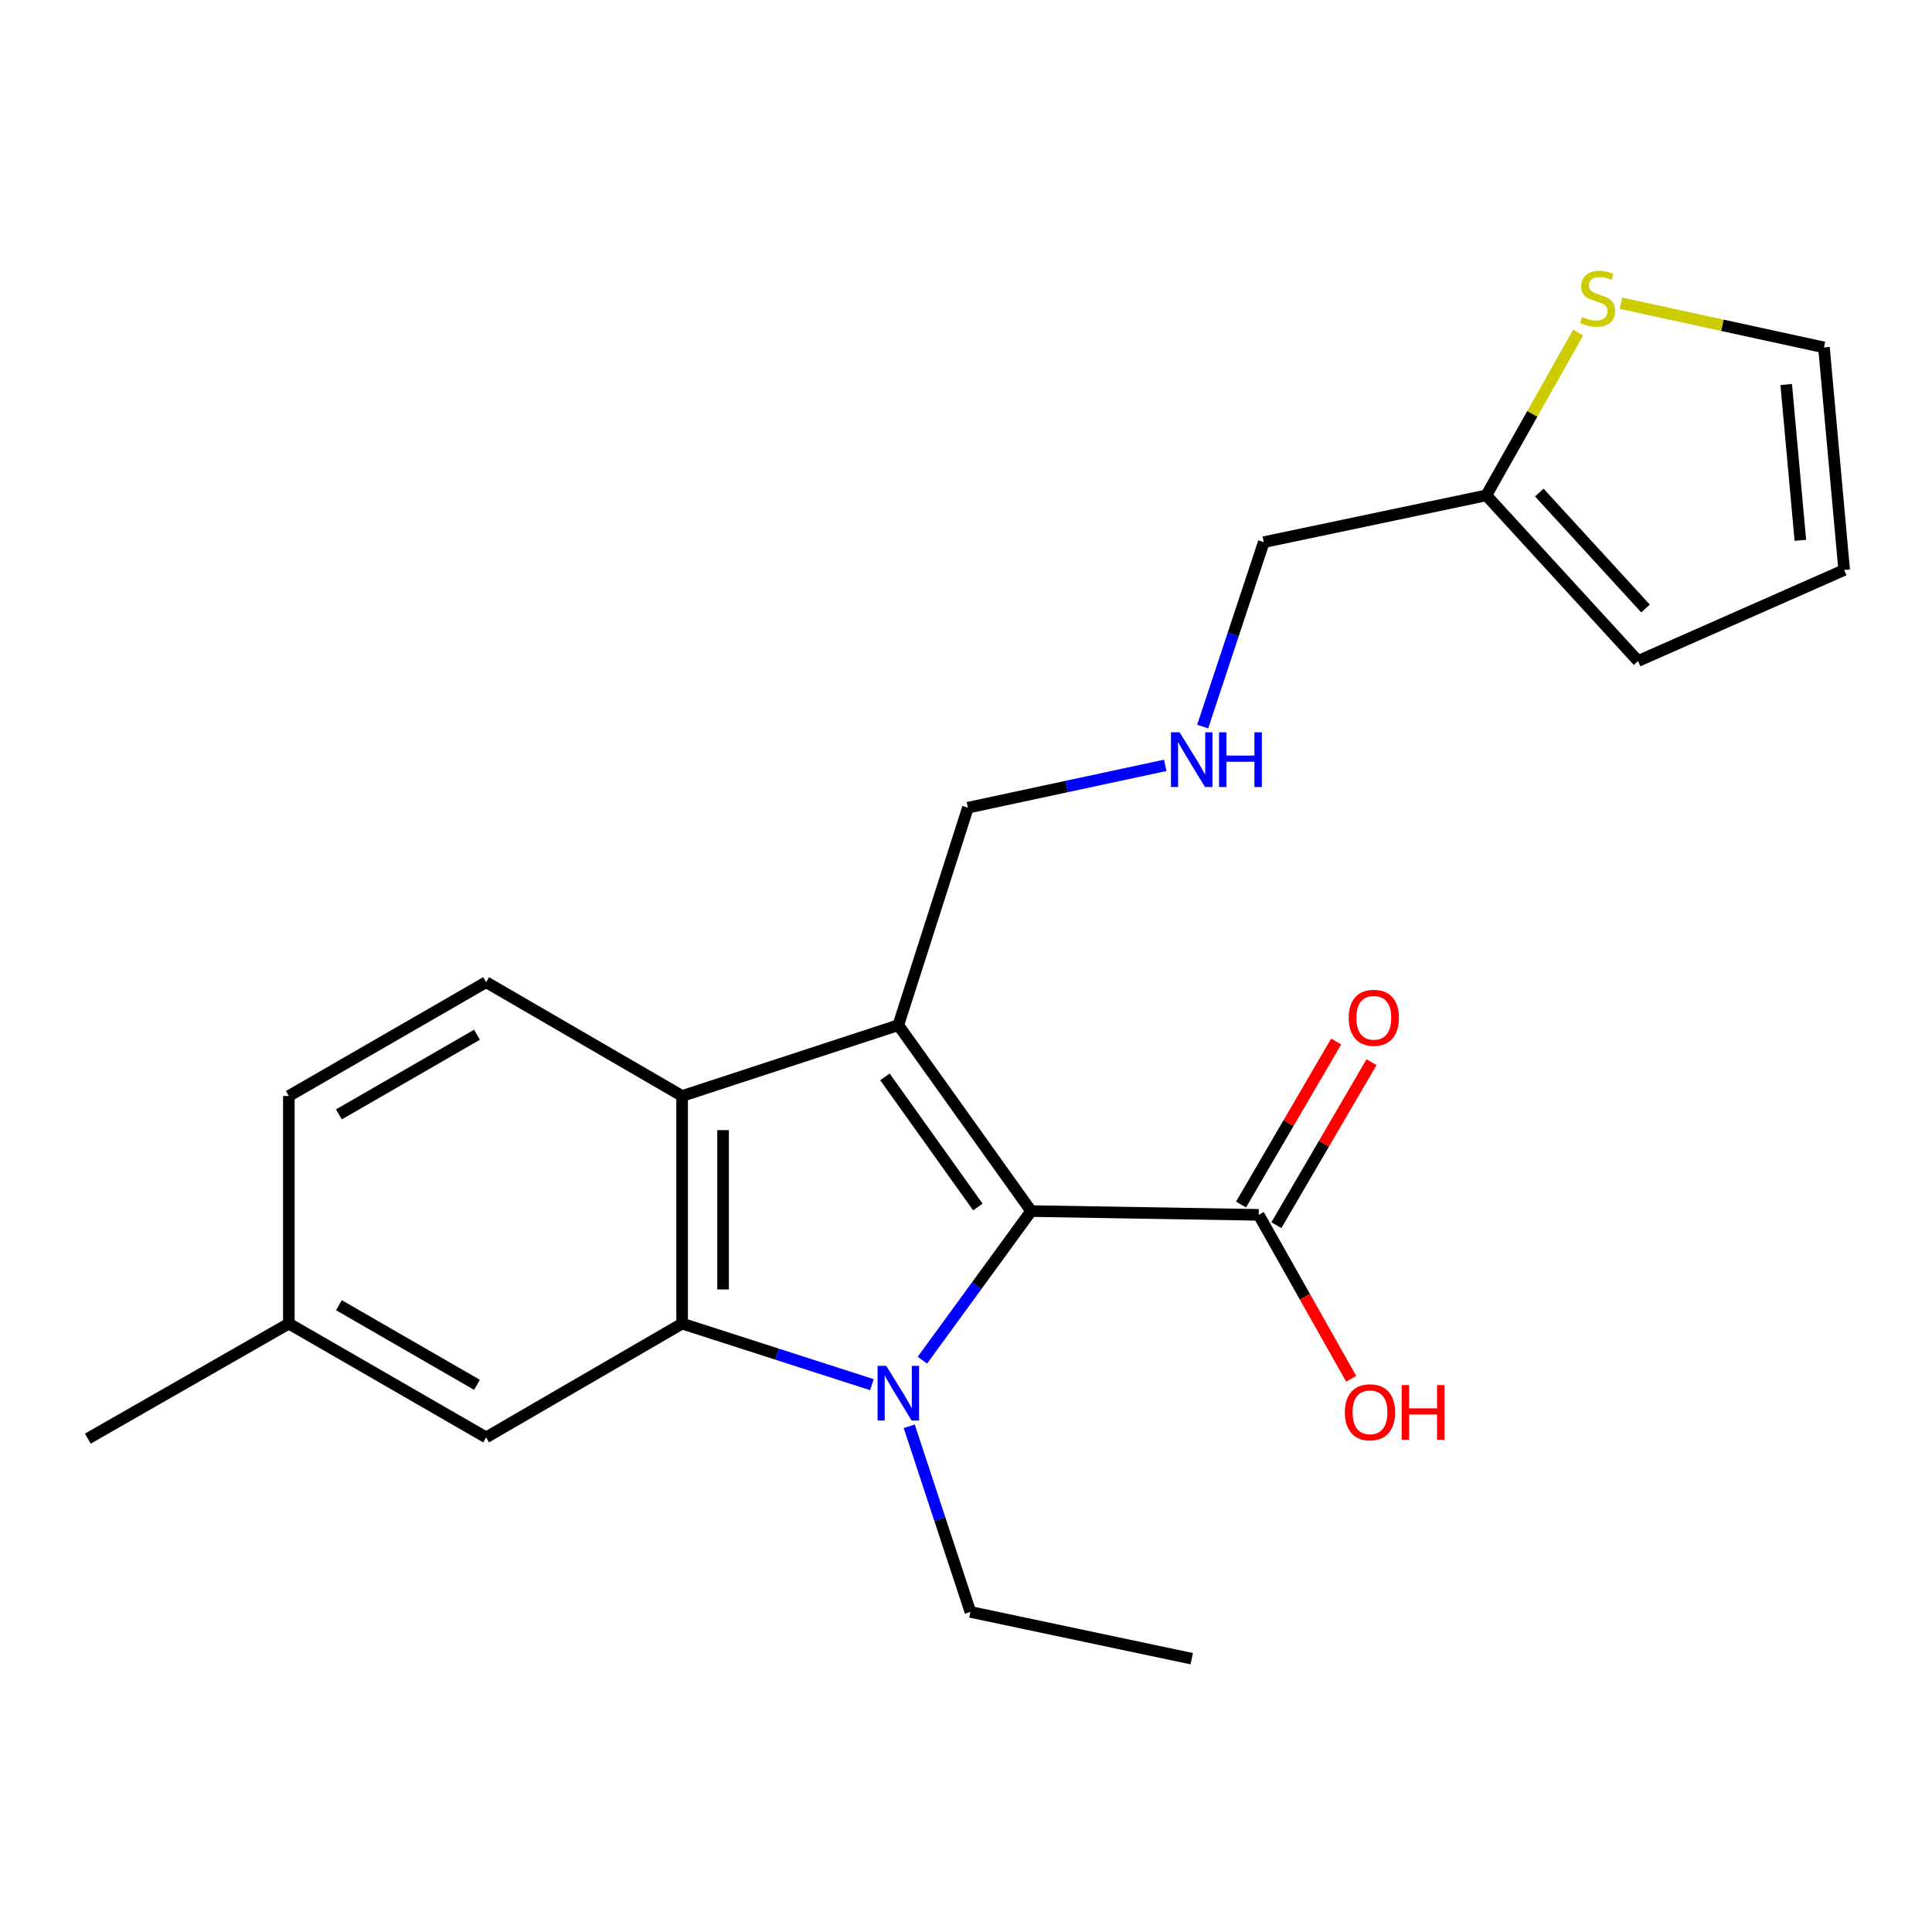 <?xml version='1.0' encoding='iso-8859-1'?>
<svg version='1.1' baseProfile='full'
              xmlns='http://www.w3.org/2000/svg'
                      xmlns:rdkit='http://www.rdkit.org/xml'
                      xmlns:xlink='http://www.w3.org/1999/xlink'
                  xml:space='preserve'
width='1000px' height='1000px' viewBox='0 0 1000 1000'>
<!-- END OF HEADER -->
<rect style='opacity:1.0;fill:#FFFFFF;stroke:none' width='1000' height='1000' x='0' y='0'> </rect>
<path class='bond-0' d='M 477.427,704.031 L 505.567,665.442' style='fill:none;fill-rule:evenodd;stroke:#0000FF;stroke-width:6px;stroke-linecap:butt;stroke-linejoin:miter;stroke-opacity:1' />
<path class='bond-0' d='M 505.567,665.442 L 533.707,626.853' style='fill:none;fill-rule:evenodd;stroke:#000000;stroke-width:6px;stroke-linecap:butt;stroke-linejoin:miter;stroke-opacity:1' />
<path class='bond-2' d='M 451.295,716.705 L 402.181,700.898' style='fill:none;fill-rule:evenodd;stroke:#0000FF;stroke-width:6px;stroke-linecap:butt;stroke-linejoin:miter;stroke-opacity:1' />
<path class='bond-2' d='M 402.181,700.898 L 353.066,685.092' style='fill:none;fill-rule:evenodd;stroke:#000000;stroke-width:6px;stroke-linecap:butt;stroke-linejoin:miter;stroke-opacity:1' />
<path class='bond-15' d='M 470.623,738.247 L 486.454,786.285' style='fill:none;fill-rule:evenodd;stroke:#0000FF;stroke-width:6px;stroke-linecap:butt;stroke-linejoin:miter;stroke-opacity:1' />
<path class='bond-15' d='M 486.454,786.285 L 502.285,834.322' style='fill:none;fill-rule:evenodd;stroke:#000000;stroke-width:6px;stroke-linecap:butt;stroke-linejoin:miter;stroke-opacity:1' />
<path class='bond-1' d='M 533.707,626.853 L 464.974,530.632' style='fill:none;fill-rule:evenodd;stroke:#000000;stroke-width:6px;stroke-linecap:butt;stroke-linejoin:miter;stroke-opacity:1' />
<path class='bond-1' d='M 506.147,624.742 L 458.034,557.388' style='fill:none;fill-rule:evenodd;stroke:#000000;stroke-width:6px;stroke-linecap:butt;stroke-linejoin:miter;stroke-opacity:1' />
<path class='bond-4' d='M 533.707,626.853 L 651.503,628.808' style='fill:none;fill-rule:evenodd;stroke:#000000;stroke-width:6px;stroke-linecap:butt;stroke-linejoin:miter;stroke-opacity:1' />
<path class='bond-12' d='M 464.974,530.632 L 500.989,418.065' style='fill:none;fill-rule:evenodd;stroke:#000000;stroke-width:6px;stroke-linecap:butt;stroke-linejoin:miter;stroke-opacity:1' />
<path class='bond-22' d='M 464.974,530.632 L 353.066,567.283' style='fill:none;fill-rule:evenodd;stroke:#000000;stroke-width:6px;stroke-linecap:butt;stroke-linejoin:miter;stroke-opacity:1' />
<path class='bond-3' d='M 353.066,685.092 L 353.066,567.283' style='fill:none;fill-rule:evenodd;stroke:#000000;stroke-width:6px;stroke-linecap:butt;stroke-linejoin:miter;stroke-opacity:1' />
<path class='bond-3' d='M 374.265,667.421 L 374.265,584.955' style='fill:none;fill-rule:evenodd;stroke:#000000;stroke-width:6px;stroke-linecap:butt;stroke-linejoin:miter;stroke-opacity:1' />
<path class='bond-7' d='M 353.066,685.092 L 251.616,743.99' style='fill:none;fill-rule:evenodd;stroke:#000000;stroke-width:6px;stroke-linecap:butt;stroke-linejoin:miter;stroke-opacity:1' />
<path class='bond-5' d='M 353.066,567.283 L 251.616,508.373' style='fill:none;fill-rule:evenodd;stroke:#000000;stroke-width:6px;stroke-linecap:butt;stroke-linejoin:miter;stroke-opacity:1' />
<path class='bond-10' d='M 660.658,634.151 L 685.279,591.966' style='fill:none;fill-rule:evenodd;stroke:#000000;stroke-width:6px;stroke-linecap:butt;stroke-linejoin:miter;stroke-opacity:1' />
<path class='bond-10' d='M 685.279,591.966 L 709.9,549.78' style='fill:none;fill-rule:evenodd;stroke:#FF0000;stroke-width:6px;stroke-linecap:butt;stroke-linejoin:miter;stroke-opacity:1' />
<path class='bond-10' d='M 642.349,623.465 L 666.97,581.28' style='fill:none;fill-rule:evenodd;stroke:#000000;stroke-width:6px;stroke-linecap:butt;stroke-linejoin:miter;stroke-opacity:1' />
<path class='bond-10' d='M 666.97,581.28 L 691.591,539.094' style='fill:none;fill-rule:evenodd;stroke:#FF0000;stroke-width:6px;stroke-linecap:butt;stroke-linejoin:miter;stroke-opacity:1' />
<path class='bond-16' d='M 651.503,628.808 L 675.439,671.237' style='fill:none;fill-rule:evenodd;stroke:#000000;stroke-width:6px;stroke-linecap:butt;stroke-linejoin:miter;stroke-opacity:1' />
<path class='bond-16' d='M 675.439,671.237 L 699.374,713.666' style='fill:none;fill-rule:evenodd;stroke:#FF0000;stroke-width:6px;stroke-linecap:butt;stroke-linejoin:miter;stroke-opacity:1' />
<path class='bond-23' d='M 251.616,508.373 L 149.507,567.283' style='fill:none;fill-rule:evenodd;stroke:#000000;stroke-width:6px;stroke-linecap:butt;stroke-linejoin:miter;stroke-opacity:1' />
<path class='bond-23' d='M 246.894,535.572 L 175.417,576.809' style='fill:none;fill-rule:evenodd;stroke:#000000;stroke-width:6px;stroke-linecap:butt;stroke-linejoin:miter;stroke-opacity:1' />
<path class='bond-6' d='M 816.868,172.111 L 793.096,214.254' style='fill:none;fill-rule:evenodd;stroke:#CCCC00;stroke-width:6px;stroke-linecap:butt;stroke-linejoin:miter;stroke-opacity:1' />
<path class='bond-6' d='M 793.096,214.254 L 769.324,256.398' style='fill:none;fill-rule:evenodd;stroke:#000000;stroke-width:6px;stroke-linecap:butt;stroke-linejoin:miter;stroke-opacity:1' />
<path class='bond-9' d='M 838.992,156.931 L 891.534,168.376' style='fill:none;fill-rule:evenodd;stroke:#CCCC00;stroke-width:6px;stroke-linecap:butt;stroke-linejoin:miter;stroke-opacity:1' />
<path class='bond-9' d='M 891.534,168.376 L 944.075,179.821' style='fill:none;fill-rule:evenodd;stroke:#000000;stroke-width:6px;stroke-linecap:butt;stroke-linejoin:miter;stroke-opacity:1' />
<path class='bond-18' d='M 251.616,743.99 L 149.507,685.092' style='fill:none;fill-rule:evenodd;stroke:#000000;stroke-width:6px;stroke-linecap:butt;stroke-linejoin:miter;stroke-opacity:1' />
<path class='bond-18' d='M 246.892,716.792 L 175.416,675.563' style='fill:none;fill-rule:evenodd;stroke:#000000;stroke-width:6px;stroke-linecap:butt;stroke-linejoin:miter;stroke-opacity:1' />
<path class='bond-8' d='M 769.324,256.398 L 654.13,280.624' style='fill:none;fill-rule:evenodd;stroke:#000000;stroke-width:6px;stroke-linecap:butt;stroke-linejoin:miter;stroke-opacity:1' />
<path class='bond-11' d='M 769.324,256.398 L 847.855,342.136' style='fill:none;fill-rule:evenodd;stroke:#000000;stroke-width:6px;stroke-linecap:butt;stroke-linejoin:miter;stroke-opacity:1' />
<path class='bond-11' d='M 796.736,254.94 L 851.708,314.957' style='fill:none;fill-rule:evenodd;stroke:#000000;stroke-width:6px;stroke-linecap:butt;stroke-linejoin:miter;stroke-opacity:1' />
<path class='bond-24' d='M 944.075,179.821 L 954.545,295.027' style='fill:none;fill-rule:evenodd;stroke:#000000;stroke-width:6px;stroke-linecap:butt;stroke-linejoin:miter;stroke-opacity:1' />
<path class='bond-24' d='M 924.534,199.021 L 931.863,279.665' style='fill:none;fill-rule:evenodd;stroke:#000000;stroke-width:6px;stroke-linecap:butt;stroke-linejoin:miter;stroke-opacity:1' />
<path class='bond-13' d='M 847.855,342.136 L 954.545,295.027' style='fill:none;fill-rule:evenodd;stroke:#000000;stroke-width:6px;stroke-linecap:butt;stroke-linejoin:miter;stroke-opacity:1' />
<path class='bond-14' d='M 500.989,418.065 L 552.059,407.104' style='fill:none;fill-rule:evenodd;stroke:#000000;stroke-width:6px;stroke-linecap:butt;stroke-linejoin:miter;stroke-opacity:1' />
<path class='bond-14' d='M 552.059,407.104 L 603.129,396.144' style='fill:none;fill-rule:evenodd;stroke:#0000FF;stroke-width:6px;stroke-linecap:butt;stroke-linejoin:miter;stroke-opacity:1' />
<path class='bond-19' d='M 622.505,376.078 L 638.317,328.351' style='fill:none;fill-rule:evenodd;stroke:#0000FF;stroke-width:6px;stroke-linecap:butt;stroke-linejoin:miter;stroke-opacity:1' />
<path class='bond-19' d='M 638.317,328.351 L 654.13,280.624' style='fill:none;fill-rule:evenodd;stroke:#000000;stroke-width:6px;stroke-linecap:butt;stroke-linejoin:miter;stroke-opacity:1' />
<path class='bond-21' d='M 502.285,834.322 L 616.831,858.536' style='fill:none;fill-rule:evenodd;stroke:#000000;stroke-width:6px;stroke-linecap:butt;stroke-linejoin:miter;stroke-opacity:1' />
<path class='bond-17' d='M 149.507,567.283 L 149.507,685.092' style='fill:none;fill-rule:evenodd;stroke:#000000;stroke-width:6px;stroke-linecap:butt;stroke-linejoin:miter;stroke-opacity:1' />
<path class='bond-20' d='M 149.507,685.092 L 45.455,744.638' style='fill:none;fill-rule:evenodd;stroke:#000000;stroke-width:6px;stroke-linecap:butt;stroke-linejoin:miter;stroke-opacity:1' />
<path  class='atom-0' d='M 458.714 706.947
L 467.994 721.947
Q 468.914 723.427, 470.394 726.107
Q 471.874 728.787, 471.954 728.947
L 471.954 706.947
L 475.714 706.947
L 475.714 735.267
L 471.834 735.267
L 461.874 718.867
Q 460.714 716.947, 459.474 714.747
Q 458.274 712.547, 457.914 711.867
L 457.914 735.267
L 454.234 735.267
L 454.234 706.947
L 458.714 706.947
' fill='#0000FF'/>
<path  class='atom-7' d='M 818.915 164.02
Q 819.235 164.14, 820.555 164.7
Q 821.875 165.26, 823.315 165.62
Q 824.795 165.94, 826.235 165.94
Q 828.915 165.94, 830.475 164.66
Q 832.035 163.34, 832.035 161.06
Q 832.035 159.5, 831.235 158.54
Q 830.475 157.58, 829.275 157.06
Q 828.075 156.54, 826.075 155.94
Q 823.555 155.18, 822.035 154.46
Q 820.555 153.74, 819.475 152.22
Q 818.435 150.7, 818.435 148.14
Q 818.435 144.58, 820.835 142.38
Q 823.275 140.18, 828.075 140.18
Q 831.355 140.18, 835.075 141.74
L 834.155 144.82
Q 830.755 143.42, 828.195 143.42
Q 825.435 143.42, 823.915 144.58
Q 822.395 145.7, 822.435 147.66
Q 822.435 149.18, 823.195 150.1
Q 823.995 151.02, 825.115 151.54
Q 826.275 152.06, 828.195 152.66
Q 830.755 153.46, 832.275 154.26
Q 833.795 155.06, 834.875 156.7
Q 835.995 158.3, 835.995 161.06
Q 835.995 164.98, 833.355 167.1
Q 830.755 169.18, 826.395 169.18
Q 823.875 169.18, 821.955 168.62
Q 820.075 168.1, 817.835 167.18
L 818.915 164.02
' fill='#CCCC00'/>
<path  class='atom-11' d='M 698.085 526.802
Q 698.085 520.002, 701.445 516.202
Q 704.805 512.402, 711.085 512.402
Q 717.365 512.402, 720.725 516.202
Q 724.085 520.002, 724.085 526.802
Q 724.085 533.682, 720.685 537.602
Q 717.285 541.482, 711.085 541.482
Q 704.845 541.482, 701.445 537.602
Q 698.085 533.722, 698.085 526.802
M 711.085 538.282
Q 715.405 538.282, 717.725 535.402
Q 720.085 532.482, 720.085 526.802
Q 720.085 521.242, 717.725 518.442
Q 715.405 515.602, 711.085 515.602
Q 706.765 515.602, 704.405 518.402
Q 702.085 521.202, 702.085 526.802
Q 702.085 532.522, 704.405 535.402
Q 706.765 538.282, 711.085 538.282
' fill='#FF0000'/>
<path  class='atom-15' d='M 610.571 379.043
L 619.851 394.043
Q 620.771 395.523, 622.251 398.203
Q 623.731 400.883, 623.811 401.043
L 623.811 379.043
L 627.571 379.043
L 627.571 407.363
L 623.691 407.363
L 613.731 390.963
Q 612.571 389.043, 611.331 386.843
Q 610.131 384.643, 609.771 383.963
L 609.771 407.363
L 606.091 407.363
L 606.091 379.043
L 610.571 379.043
' fill='#0000FF'/>
<path  class='atom-15' d='M 630.971 379.043
L 634.811 379.043
L 634.811 391.083
L 649.291 391.083
L 649.291 379.043
L 653.131 379.043
L 653.131 407.363
L 649.291 407.363
L 649.291 394.283
L 634.811 394.283
L 634.811 407.363
L 630.971 407.363
L 630.971 379.043
' fill='#0000FF'/>
<path  class='atom-17' d='M 696.106 730.997
Q 696.106 724.197, 699.466 720.397
Q 702.826 716.597, 709.106 716.597
Q 715.386 716.597, 718.746 720.397
Q 722.106 724.197, 722.106 730.997
Q 722.106 737.877, 718.706 741.797
Q 715.306 745.677, 709.106 745.677
Q 702.866 745.677, 699.466 741.797
Q 696.106 737.917, 696.106 730.997
M 709.106 742.477
Q 713.426 742.477, 715.746 739.597
Q 718.106 736.677, 718.106 730.997
Q 718.106 725.437, 715.746 722.637
Q 713.426 719.797, 709.106 719.797
Q 704.786 719.797, 702.426 722.597
Q 700.106 725.397, 700.106 730.997
Q 700.106 736.717, 702.426 739.597
Q 704.786 742.477, 709.106 742.477
' fill='#FF0000'/>
<path  class='atom-17' d='M 725.506 716.917
L 729.346 716.917
L 729.346 728.957
L 743.826 728.957
L 743.826 716.917
L 747.666 716.917
L 747.666 745.237
L 743.826 745.237
L 743.826 732.157
L 729.346 732.157
L 729.346 745.237
L 725.506 745.237
L 725.506 716.917
' fill='#FF0000'/>
</svg>
